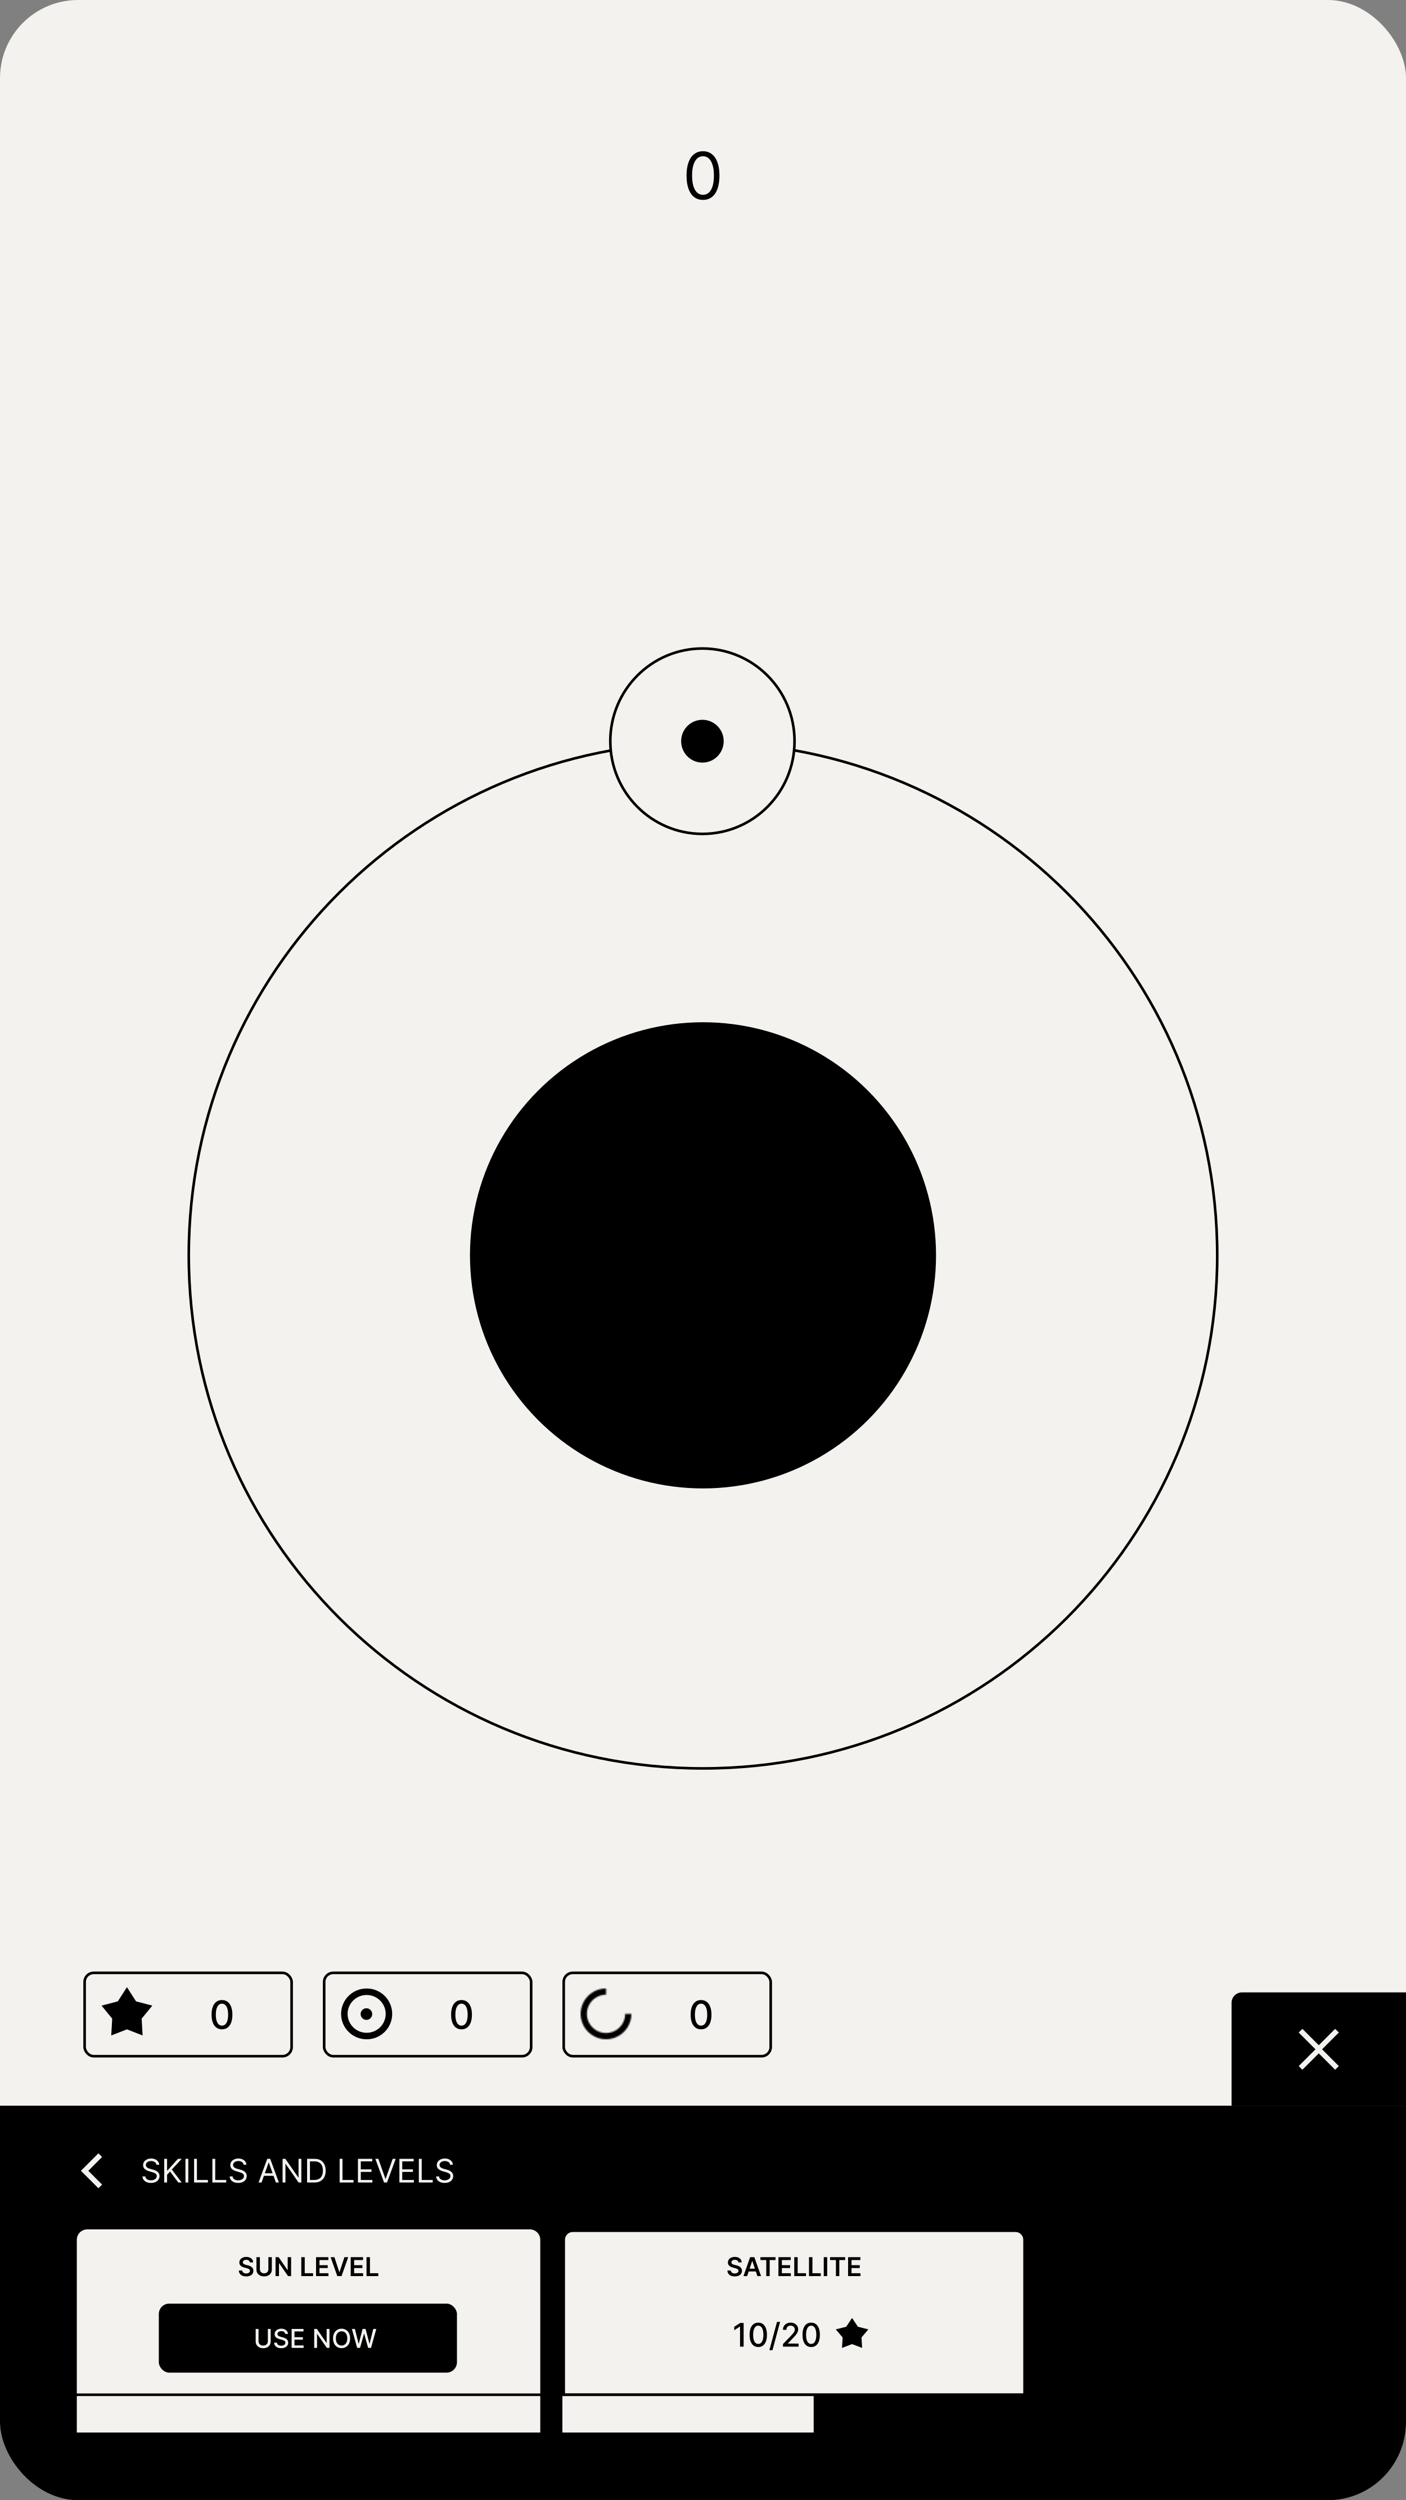 <svg width="1080" height="1920" viewBox="0 0 1080 1920" fill="none" xmlns="http://www.w3.org/2000/svg">
<rect x="0" y="0" width="1080" height="1920" fill="#808080" stroke="none"/>
<g clip-path="url(#clip0_177_9)">
<rect width="1080" height="1920" rx="60" fill="#F3F2EE"/>
<path d="M935 964C935 1181.6 758.155 1358 540 1358C321.845 1358 145 1181.6 145 964C145 746.402 321.845 570 540 570C758.155 570 935 746.402 935 964Z" stroke="black" stroke-width="2"/>
<circle cx="540" cy="964" r="179" fill="black"/>
<path d="M610.318 569.184C610.318 529.864 578.631 498 539.554 498C500.478 498 468.791 529.864 468.791 569.184C468.791 608.503 500.478 640.367 539.554 640.367C578.631 640.367 610.318 608.503 610.318 569.184Z" fill="#F3F2EE" stroke="black" stroke-width="2"/>
<path d="M554.895 569.184C554.895 577.715 548.021 584.62 539.554 584.62C531.087 584.62 524.214 577.715 524.214 569.184C524.214 560.653 531.087 553.748 539.554 553.748C548.021 553.748 554.895 560.653 554.895 569.184Z" fill="black" stroke="black" stroke-width="2"/>
<path d="M540 153.497C537.325 153.497 535.046 152.769 533.164 151.313C531.282 149.845 529.844 147.721 528.849 144.939C527.855 142.145 527.358 138.772 527.358 134.818C527.358 130.888 527.855 127.532 528.849 124.751C529.856 121.957 531.3 119.826 533.182 118.359C535.076 116.879 537.348 116.139 540 116.139C542.652 116.139 544.918 116.879 546.8 118.359C548.694 119.826 550.138 121.957 551.133 124.751C552.139 127.532 552.642 130.888 552.642 134.818C552.642 138.772 552.145 142.145 551.151 144.939C550.156 147.721 548.718 149.845 546.836 151.313C544.954 152.769 542.675 153.497 540 153.497ZM540 149.591C542.652 149.591 544.711 148.312 546.179 145.756C547.647 143.199 548.381 139.553 548.381 134.818C548.381 131.67 548.043 128.988 547.369 126.775C546.706 124.561 545.747 122.875 544.492 121.714C543.249 120.554 541.752 119.974 540 119.974C537.372 119.974 535.318 121.271 533.839 123.863C532.359 126.443 531.619 130.095 531.619 134.818C531.619 137.967 531.951 140.642 532.614 142.844C533.277 145.045 534.229 146.72 535.472 147.869C536.727 149.017 538.236 149.591 540 149.591Z" fill="black"/>
<path d="M170.512 1558.36C168.829 1558.36 167.391 1557.91 166.197 1557.03C165.004 1556.15 164.092 1554.87 163.459 1553.18C162.827 1551.5 162.511 1549.47 162.511 1547.1C162.511 1544.74 162.827 1542.72 163.459 1541.04C164.099 1539.36 165.015 1538.09 166.208 1537.2C167.408 1536.32 168.843 1535.88 170.512 1535.88C172.181 1535.88 173.612 1536.33 174.805 1537.22C175.998 1538.1 176.911 1539.37 177.543 1541.05C178.182 1542.72 178.502 1544.74 178.502 1547.1C178.502 1549.48 178.186 1551.51 177.554 1553.2C176.922 1554.87 176.009 1556.15 174.816 1557.04C173.623 1557.92 172.188 1558.36 170.512 1558.36ZM170.512 1555.52C171.989 1555.52 173.143 1554.8 173.974 1553.36C174.812 1551.91 175.231 1549.83 175.231 1547.1C175.231 1545.29 175.04 1543.76 174.656 1542.51C174.28 1541.25 173.736 1540.3 173.026 1539.65C172.323 1539 171.485 1538.67 170.512 1538.67C169.042 1538.67 167.888 1539.4 167.05 1540.85C166.212 1542.3 165.789 1544.38 165.782 1547.1C165.782 1548.92 165.97 1550.46 166.347 1551.71C166.73 1552.96 167.273 1553.91 167.976 1554.56C168.68 1555.2 169.525 1555.52 170.512 1555.52Z" fill="black"/>
<path d="M97.5 1526L104.489 1536.88L116.997 1540.17L108.808 1550.17L109.55 1563.08L97.5 1558.39L85.451 1563.08L86.192 1550.17L78.003 1540.17L90.511 1536.88L97.5 1526Z" fill="black"/>
<rect x="65" y="1515" width="159" height="64" rx="7" stroke="black" stroke-width="2"/>
<path d="M354.512 1558.36C352.829 1558.36 351.391 1557.91 350.197 1557.03C349.004 1556.15 348.092 1554.87 347.459 1553.18C346.827 1551.5 346.511 1549.47 346.511 1547.1C346.511 1544.74 346.827 1542.72 347.459 1541.04C348.099 1539.36 349.015 1538.09 350.208 1537.2C351.408 1536.32 352.843 1535.88 354.512 1535.88C356.181 1535.88 357.612 1536.33 358.805 1537.22C359.998 1538.1 360.911 1539.37 361.543 1541.05C362.182 1542.72 362.502 1544.74 362.502 1547.1C362.502 1549.48 362.186 1551.51 361.554 1553.2C360.922 1554.87 360.009 1556.15 358.816 1557.04C357.623 1557.92 356.188 1558.36 354.512 1558.36ZM354.512 1555.52C355.989 1555.52 357.143 1554.8 357.974 1553.36C358.812 1551.91 359.231 1549.83 359.231 1547.1C359.231 1545.29 359.04 1543.76 358.656 1542.51C358.28 1541.25 357.736 1540.3 357.026 1539.65C356.323 1539 355.485 1538.67 354.512 1538.67C353.042 1538.67 351.888 1539.4 351.05 1540.85C350.212 1542.3 349.789 1544.38 349.782 1547.1C349.782 1548.92 349.97 1550.46 350.347 1551.71C350.73 1552.96 351.273 1553.91 351.976 1554.56C352.68 1555.2 353.525 1555.52 354.512 1555.52Z" fill="black"/>
<path d="M281.631 1563.53C291.105 1563.53 298.761 1555.9 298.761 1546.52C298.761 1537.13 291.105 1529.5 281.631 1529.5C272.156 1529.5 264.5 1537.13 264.5 1546.52C264.5 1555.9 272.156 1563.53 281.631 1563.53Z" stroke="black" stroke-width="5"/>
<path d="M283.143 1545.68C283.694 1546.64 283.362 1547.83 282.444 1548.36C281.526 1548.89 280.327 1548.58 279.776 1547.63C279.225 1546.67 279.557 1545.48 280.474 1544.95C281.392 1544.42 282.592 1544.73 283.143 1545.68Z" fill="black" stroke="black" stroke-width="5"/>
<rect x="249" y="1515" width="159" height="64" rx="7" stroke="black" stroke-width="2"/>
<path d="M538.512 1558.36C536.829 1558.36 535.391 1557.91 534.197 1557.03C533.004 1556.15 532.092 1554.87 531.459 1553.18C530.827 1551.5 530.511 1549.47 530.511 1547.1C530.511 1544.74 530.827 1542.72 531.459 1541.04C532.099 1539.36 533.015 1538.09 534.208 1537.2C535.408 1536.32 536.843 1535.88 538.512 1535.88C540.181 1535.88 541.612 1536.33 542.805 1537.22C543.998 1538.1 544.911 1539.37 545.543 1541.05C546.182 1542.72 546.502 1544.74 546.502 1547.1C546.502 1549.48 546.186 1551.51 545.554 1553.2C544.922 1554.87 544.009 1556.15 542.816 1557.04C541.623 1557.92 540.188 1558.36 538.512 1558.36ZM538.512 1555.52C539.989 1555.52 541.143 1554.8 541.974 1553.36C542.812 1551.91 543.231 1549.83 543.231 1547.1C543.231 1545.29 543.04 1543.76 542.656 1542.51C542.28 1541.25 541.736 1540.3 541.026 1539.65C540.323 1539 539.485 1538.67 538.512 1538.67C537.042 1538.67 535.888 1539.4 535.05 1540.85C534.212 1542.3 533.789 1544.38 533.782 1547.1C533.782 1548.92 533.97 1550.46 534.347 1551.71C534.73 1552.96 535.273 1553.91 535.976 1554.56C536.68 1555.2 537.525 1555.52 538.512 1555.52Z" fill="black"/>
<mask id="path-15-inside-1_177_9" fill="white">
<path d="M485 1546.5C485 1550.36 483.856 1554.13 481.714 1557.33C479.571 1560.54 476.525 1563.04 472.962 1564.52C469.399 1565.99 465.478 1566.38 461.696 1565.63C457.913 1564.87 454.439 1563.02 451.711 1560.29C448.984 1557.56 447.127 1554.09 446.375 1550.3C445.622 1546.52 446.008 1542.6 447.484 1539.04C448.96 1535.47 451.46 1532.43 454.666 1530.29C457.873 1528.14 461.643 1527 465.5 1527V1531.77C462.587 1531.77 459.74 1532.64 457.318 1534.26C454.897 1535.87 453.009 1538.17 451.895 1540.86C450.78 1543.56 450.488 1546.52 451.056 1549.37C451.625 1552.23 453.027 1554.85 455.087 1556.91C457.146 1558.97 459.77 1560.38 462.627 1560.94C465.484 1561.51 468.445 1561.22 471.136 1560.11C473.826 1558.99 476.126 1557.1 477.745 1554.68C479.363 1552.26 480.226 1549.41 480.226 1546.5H485Z"/>
</mask>
<path d="M485 1546.5C485 1550.36 483.856 1554.13 481.714 1557.33C479.571 1560.54 476.525 1563.04 472.962 1564.52C469.399 1565.99 465.478 1566.38 461.696 1565.63C457.913 1564.87 454.439 1563.02 451.711 1560.29C448.984 1557.56 447.127 1554.09 446.375 1550.3C445.622 1546.52 446.008 1542.6 447.484 1539.04C448.96 1535.47 451.46 1532.43 454.666 1530.29C457.873 1528.14 461.643 1527 465.5 1527V1531.77C462.587 1531.77 459.74 1532.64 457.318 1534.26C454.897 1535.87 453.009 1538.17 451.895 1540.86C450.78 1543.56 450.488 1546.52 451.056 1549.37C451.625 1552.23 453.027 1554.85 455.087 1556.91C457.146 1558.97 459.77 1560.38 462.627 1560.94C465.484 1561.51 468.445 1561.22 471.136 1560.11C473.826 1558.99 476.126 1557.1 477.745 1554.68C479.363 1552.26 480.226 1549.41 480.226 1546.5H485Z" stroke="black" stroke-width="8" mask="url(#path-15-inside-1_177_9)"/>
<rect x="433" y="1515" width="159" height="64" rx="7" stroke="black" stroke-width="2"/>
<rect y="1617" width="1080" height="303" fill="black"/>
<path d="M120.145 1662.36C120.038 1661.46 119.606 1660.77 118.849 1660.27C118.091 1659.77 117.162 1659.52 116.061 1659.52C115.256 1659.52 114.552 1659.65 113.948 1659.91C113.35 1660.17 112.883 1660.53 112.545 1660.99C112.214 1661.44 112.048 1661.96 112.048 1662.54C112.048 1663.03 112.164 1663.44 112.395 1663.79C112.631 1664.14 112.933 1664.42 113.3 1664.65C113.667 1664.88 114.052 1665.07 114.454 1665.21C114.857 1665.36 115.227 1665.47 115.564 1665.56L117.411 1666.06C117.884 1666.18 118.411 1666.35 118.991 1666.57C119.577 1666.79 120.136 1667.09 120.669 1667.47C121.207 1667.84 121.651 1668.32 122 1668.91C122.35 1669.49 122.524 1670.21 122.524 1671.06C122.524 1672.05 122.267 1672.93 121.752 1673.73C121.243 1674.52 120.497 1675.15 119.515 1675.62C118.538 1676.09 117.351 1676.32 115.955 1676.32C114.652 1676.32 113.525 1676.11 112.572 1675.69C111.625 1675.27 110.879 1674.68 110.335 1673.93C109.796 1673.18 109.491 1672.31 109.42 1671.31H111.693C111.752 1672 111.983 1672.57 112.386 1673.02C112.794 1673.46 113.309 1673.79 113.93 1674.01C114.558 1674.22 115.232 1674.33 115.955 1674.33C116.795 1674.33 117.55 1674.19 118.218 1673.92C118.887 1673.64 119.417 1673.26 119.808 1672.77C120.198 1672.27 120.393 1671.69 120.393 1671.03C120.393 1670.42 120.225 1669.93 119.887 1669.55C119.55 1669.18 119.106 1668.87 118.556 1668.63C118.005 1668.39 117.411 1668.19 116.771 1668.01L114.534 1667.37C113.114 1666.96 111.989 1666.38 111.161 1665.62C110.332 1664.86 109.918 1663.87 109.918 1662.65C109.918 1661.63 110.193 1660.74 110.743 1659.98C111.3 1659.22 112.045 1658.63 112.98 1658.21C113.922 1657.78 114.972 1657.57 116.132 1657.57C117.304 1657.57 118.346 1657.78 119.257 1658.2C120.169 1658.61 120.891 1659.18 121.423 1659.9C121.962 1660.63 122.246 1661.45 122.276 1662.36H120.145ZM126.144 1676V1657.82H128.346V1666.84H128.559L136.726 1657.82H139.603L131.968 1666.02L139.603 1676H136.94L130.619 1667.55L128.346 1670.11V1676H126.144ZM144.654 1657.82V1676H142.453V1657.82H144.654ZM149.069 1676V1657.82H151.271V1674.05H159.722V1676H149.069ZM163.131 1676V1657.82H165.333V1674.05H173.785V1676H163.131ZM187.137 1662.36C187.031 1661.46 186.598 1660.77 185.841 1660.27C185.083 1659.77 184.154 1659.52 183.053 1659.52C182.248 1659.52 181.544 1659.65 180.94 1659.91C180.343 1660.17 179.875 1660.53 179.538 1660.99C179.206 1661.44 179.04 1661.96 179.04 1662.54C179.04 1663.03 179.156 1663.44 179.387 1663.79C179.623 1664.14 179.925 1664.42 180.292 1664.65C180.659 1664.88 181.044 1665.07 181.446 1665.21C181.849 1665.36 182.219 1665.47 182.556 1665.56L184.403 1666.06C184.876 1666.18 185.403 1666.35 185.983 1666.57C186.569 1666.79 187.128 1667.09 187.661 1667.47C188.199 1667.84 188.643 1668.32 188.993 1668.91C189.342 1669.49 189.516 1670.21 189.516 1671.06C189.516 1672.05 189.259 1672.93 188.744 1673.73C188.235 1674.52 187.489 1675.15 186.507 1675.62C185.53 1676.09 184.344 1676.32 182.947 1676.32C181.645 1676.32 180.517 1676.11 179.564 1675.69C178.617 1675.27 177.872 1674.68 177.327 1673.93C176.788 1673.18 176.484 1672.31 176.413 1671.31H178.685C178.745 1672 178.975 1672.57 179.378 1673.02C179.786 1673.46 180.301 1673.79 180.923 1674.01C181.55 1674.22 182.225 1674.33 182.947 1674.33C183.787 1674.33 184.542 1674.19 185.211 1673.92C185.879 1673.64 186.409 1673.26 186.8 1672.77C187.19 1672.27 187.386 1671.69 187.386 1671.03C187.386 1670.42 187.217 1669.93 186.88 1669.55C186.542 1669.18 186.098 1668.87 185.548 1668.63C184.998 1668.39 184.403 1668.19 183.763 1668.01L181.526 1667.37C180.106 1666.96 178.981 1666.38 178.153 1665.62C177.324 1664.86 176.91 1663.87 176.91 1662.65C176.91 1661.63 177.185 1660.74 177.735 1659.98C178.292 1659.22 179.038 1658.63 179.973 1658.21C180.914 1657.78 181.964 1657.57 183.124 1657.57C184.296 1657.57 185.338 1657.78 186.249 1658.2C187.161 1658.61 187.883 1659.18 188.415 1659.9C188.954 1660.63 189.238 1661.45 189.268 1662.36H187.137ZM200.913 1676H198.605L205.281 1657.82H207.554L214.23 1676H211.922L206.489 1660.69H206.347L200.913 1676ZM201.766 1668.9H211.07V1670.85H201.766V1668.9ZM231.48 1657.82V1676H229.349L219.441 1661.72H219.264V1676H217.062V1657.82H219.193L229.136 1672.13H229.313V1657.82H231.48ZM241.496 1676H235.885V1657.82H241.745C243.508 1657.82 245.018 1658.18 246.272 1658.91C247.527 1659.63 248.489 1660.67 249.158 1662.03C249.826 1663.38 250.161 1664.99 250.161 1666.87C250.161 1668.77 249.824 1670.4 249.149 1671.77C248.474 1673.13 247.492 1674.17 246.201 1674.91C244.911 1675.64 243.343 1676 241.496 1676ZM238.087 1674.05H241.354C242.857 1674.05 244.103 1673.76 245.092 1673.18C246.08 1672.6 246.817 1671.77 247.302 1670.7C247.788 1669.63 248.03 1668.35 248.03 1666.87C248.03 1665.41 247.79 1664.14 247.311 1663.08C246.832 1662.02 246.116 1661.2 245.163 1660.63C244.21 1660.06 243.023 1659.77 241.603 1659.77H238.087V1674.05ZM260.885 1676V1657.82H263.087V1674.05H271.539V1676H260.885ZM274.948 1676V1657.82H285.921V1659.77H277.15V1665.91H285.353V1667.87H277.15V1674.05H286.063V1676H274.948ZM290.635 1657.82L296.033 1673.12H296.246L301.643 1657.82H303.952L297.276 1676H295.003L288.327 1657.82H290.635ZM306.784 1676V1657.82H317.757V1659.77H308.985V1665.91H317.189V1667.87H308.985V1674.05H317.899V1676H306.784ZM321.725 1676V1657.82H323.927V1674.05H332.379V1676H321.725ZM345.731 1662.36C345.624 1661.46 345.192 1660.77 344.435 1660.27C343.677 1659.77 342.748 1659.52 341.647 1659.52C340.842 1659.52 340.138 1659.65 339.534 1659.91C338.936 1660.17 338.469 1660.53 338.131 1660.99C337.8 1661.44 337.634 1661.96 337.634 1662.54C337.634 1663.03 337.75 1663.44 337.98 1663.79C338.217 1664.14 338.519 1664.42 338.886 1664.65C339.253 1664.88 339.638 1665.07 340.04 1665.21C340.443 1665.36 340.812 1665.47 341.15 1665.56L342.996 1666.06C343.47 1666.18 343.997 1666.35 344.577 1666.57C345.163 1666.79 345.722 1667.09 346.255 1667.47C346.793 1667.84 347.237 1668.32 347.586 1668.91C347.935 1669.49 348.11 1670.21 348.11 1671.06C348.11 1672.05 347.853 1672.93 347.338 1673.73C346.829 1674.52 346.083 1675.15 345.1 1675.62C344.124 1676.09 342.937 1676.32 341.54 1676.32C340.238 1676.32 339.111 1676.11 338.158 1675.69C337.211 1675.27 336.465 1674.68 335.921 1673.93C335.382 1673.18 335.077 1672.31 335.006 1671.31H337.279C337.338 1672 337.569 1672.57 337.972 1673.02C338.38 1673.46 338.895 1673.79 339.516 1674.01C340.144 1674.22 340.818 1674.33 341.54 1674.33C342.381 1674.33 343.136 1674.19 343.804 1673.92C344.473 1673.64 345.003 1673.26 345.393 1672.77C345.784 1672.27 345.979 1671.69 345.979 1671.03C345.979 1670.42 345.811 1669.93 345.473 1669.55C345.136 1669.18 344.692 1668.87 344.142 1668.63C343.591 1668.39 342.996 1668.19 342.357 1668.01L340.12 1667.37C338.7 1666.96 337.575 1666.38 336.746 1665.62C335.918 1664.86 335.504 1663.87 335.504 1662.65C335.504 1661.63 335.779 1660.74 336.329 1659.98C336.886 1659.22 337.631 1658.63 338.566 1658.21C339.507 1657.78 340.558 1657.57 341.718 1657.57C342.89 1657.57 343.932 1657.78 344.843 1658.2C345.754 1658.61 346.477 1659.18 347.009 1659.9C347.548 1660.63 347.832 1661.45 347.862 1662.36H345.731Z" fill="#F3F2EE"/>
<path d="M77 1655L65 1667L77 1679" stroke="#F3F2EE" stroke-width="4"/>
<path d="M60 1720C60 1716.13 63.134 1713 67 1713H407C410.866 1713 414 1716.13 414 1720V1839H60V1720Z" fill="#F3F2EE" stroke="#F3F2EE" stroke-width="2"/>
<path d="M191.906 1737.33C191.84 1736.7 191.56 1736.22 191.068 1735.88C190.58 1735.53 189.946 1735.36 189.164 1735.36C188.615 1735.36 188.144 1735.44 187.751 1735.61C187.358 1735.77 187.057 1736 186.849 1736.28C186.641 1736.57 186.534 1736.89 186.529 1737.25C186.529 1737.56 186.598 1737.82 186.735 1738.04C186.877 1738.27 187.069 1738.45 187.311 1738.61C187.552 1738.76 187.82 1738.89 188.113 1738.99C188.407 1739.1 188.703 1739.19 189.001 1739.26L190.365 1739.6C190.914 1739.73 191.442 1739.9 191.949 1740.12C192.46 1740.33 192.917 1740.61 193.319 1740.94C193.726 1741.27 194.048 1741.67 194.285 1742.14C194.522 1742.61 194.64 1743.16 194.64 1743.79C194.64 1744.64 194.422 1745.39 193.987 1746.04C193.551 1746.68 192.922 1747.19 192.098 1747.55C191.279 1747.91 190.287 1748.09 189.122 1748.09C187.99 1748.09 187.008 1747.92 186.174 1747.57C185.346 1747.22 184.697 1746.7 184.228 1746.03C183.764 1745.36 183.513 1744.54 183.475 1743.58H186.068C186.106 1744.08 186.262 1744.5 186.537 1744.84C186.811 1745.18 187.169 1745.43 187.609 1745.59C188.054 1745.76 188.551 1745.84 189.1 1745.84C189.673 1745.84 190.175 1745.76 190.606 1745.59C191.042 1745.41 191.383 1745.17 191.629 1744.86C191.875 1744.55 192.001 1744.18 192.005 1743.77C192.001 1743.39 191.889 1743.08 191.672 1742.83C191.454 1742.58 191.148 1742.37 190.755 1742.2C190.367 1742.03 189.913 1741.88 189.392 1741.75L187.737 1741.32C186.539 1741.02 185.592 1740.55 184.896 1739.92C184.205 1739.29 183.859 1738.46 183.859 1737.42C183.859 1736.56 184.091 1735.81 184.555 1735.17C185.024 1734.52 185.661 1734.02 186.466 1733.67C187.27 1733.31 188.182 1733.13 189.2 1733.13C190.232 1733.13 191.136 1733.31 191.913 1733.67C192.694 1734.02 193.307 1734.52 193.752 1735.15C194.198 1735.78 194.427 1736.51 194.441 1737.33H191.906ZM206.158 1733.33H208.793V1742.83C208.793 1743.87 208.547 1744.79 208.055 1745.58C207.567 1746.37 206.88 1746.99 205.995 1747.43C205.11 1747.87 204.075 1748.09 202.891 1748.09C201.703 1748.09 200.666 1747.87 199.781 1747.43C198.895 1746.99 198.209 1746.37 197.721 1745.58C197.233 1744.79 196.989 1743.87 196.989 1742.83V1733.33H199.624V1742.61C199.624 1743.22 199.757 1743.76 200.022 1744.23C200.292 1744.7 200.671 1745.07 201.158 1745.34C201.646 1745.61 202.224 1745.74 202.891 1745.74C203.559 1745.74 204.137 1745.61 204.624 1745.34C205.117 1745.07 205.496 1744.7 205.761 1744.23C206.026 1743.76 206.158 1743.22 206.158 1742.61V1733.33ZM223.61 1733.33V1747.87H221.267L214.413 1737.96H214.292V1747.87H211.657V1733.33H214.015L220.862 1743.24H220.99V1733.33H223.61ZM231.442 1747.87V1733.33H234.077V1745.66H240.484V1747.87H231.442ZM242.771 1747.87V1733.33H252.231V1735.54H245.406V1739.48H251.741V1741.69H245.406V1745.66H252.288V1747.87H242.771ZM256.865 1733.33L260.651 1744.78H260.8L264.578 1733.33H267.476L262.348 1747.87H259.095L253.974 1733.33H256.865ZM269.392 1747.87V1733.33H278.852V1735.54H272.027V1739.48H278.362V1741.69H272.027V1745.66H278.909V1747.87H269.392ZM281.54 1747.87V1733.33H284.175V1745.66H290.581V1747.87H281.54Z" fill="black"/>
<rect x="58" y="1839" width="358" height="30" stroke="black" stroke-width="2"/>
<rect x="60" y="1841" width="354" height="26" fill="#F3F2EE" stroke="#F3F2EE" stroke-width="2"/>
<rect x="122" y="1769" width="229" height="53" rx="8" fill="black"/>
<path fill-rule="evenodd" clip-rule="evenodd" d="M207.944 1788.45H205.742V1797.84C205.742 1798.5 205.598 1799.09 205.309 1799.6C205.025 1800.11 204.613 1800.51 204.073 1800.81C203.538 1801.09 202.901 1801.24 202.163 1801.24C201.429 1801.24 200.794 1801.09 200.259 1800.81C199.724 1800.51 199.31 1800.11 199.017 1799.6C198.728 1799.09 198.583 1798.5 198.583 1797.84V1788.45H196.389V1798.02C196.389 1799.04 196.628 1799.94 197.106 1800.73C197.584 1801.51 198.257 1802.12 199.123 1802.57C199.99 1803.02 201.003 1803.24 202.163 1803.24C203.328 1803.24 204.343 1803.02 205.21 1802.57C206.076 1802.12 206.749 1801.51 207.227 1800.73C207.705 1799.94 207.944 1799.04 207.944 1798.02V1788.45ZM218.131 1790.71C218.68 1791.08 218.992 1791.6 219.068 1792.28H221.184C221.166 1791.49 220.938 1790.8 220.503 1790.2C220.067 1789.6 219.47 1789.12 218.713 1788.77C217.96 1788.43 217.091 1788.26 216.106 1788.26C215.131 1788.26 214.255 1788.43 213.479 1788.78C212.702 1789.13 212.086 1789.61 211.632 1790.24C211.177 1790.86 210.95 1791.59 210.95 1792.43C210.95 1793.45 211.289 1794.26 211.966 1794.88C212.648 1795.49 213.571 1795.96 214.736 1796.27L216.454 1796.74C216.975 1796.88 217.442 1797.04 217.854 1797.22C218.27 1797.4 218.599 1797.63 218.841 1797.9C219.087 1798.18 219.21 1798.53 219.21 1798.96C219.21 1799.43 219.07 1799.85 218.791 1800.2C218.512 1800.55 218.128 1800.83 217.64 1801.03C217.157 1801.22 216.606 1801.32 215.986 1801.32C215.422 1801.32 214.904 1801.23 214.43 1801.07C213.961 1800.9 213.576 1800.64 213.273 1800.29C212.974 1799.94 212.804 1799.51 212.761 1798.98H210.559C210.607 1799.86 210.855 1800.61 211.305 1801.25C211.755 1801.89 212.378 1802.38 213.173 1802.72C213.969 1803.07 214.911 1803.24 216 1803.24C217.136 1803.24 218.104 1803.06 218.905 1802.69C219.71 1802.32 220.323 1801.81 220.744 1801.17C221.17 1800.54 221.383 1799.8 221.383 1798.98C221.383 1798.33 221.253 1797.77 220.993 1797.3C220.737 1796.83 220.401 1796.44 219.984 1796.12C219.568 1795.8 219.115 1795.55 218.628 1795.35C218.14 1795.16 217.664 1795 217.2 1794.89L215.78 1794.52C215.496 1794.45 215.2 1794.36 214.892 1794.25C214.584 1794.14 214.295 1794 214.025 1793.83C213.76 1793.66 213.545 1793.45 213.379 1793.2C213.218 1792.95 213.138 1792.65 213.138 1792.3C213.138 1791.89 213.256 1791.53 213.493 1791.2C213.734 1790.88 214.073 1790.62 214.508 1790.44C214.944 1790.25 215.46 1790.15 216.057 1790.15C216.89 1790.15 217.581 1790.34 218.131 1790.71ZM224.006 1788.45V1803H233.21V1801.11H226.2V1796.66H232.649V1794.78H226.2V1790.34H233.125V1788.45H224.006ZM253.09 1803V1788.45H250.916V1799.14H250.781L243.381 1788.45H241.35V1803H243.544V1792.33H243.679L251.073 1803H253.09ZM268.074 1799.73C268.642 1798.62 268.926 1797.28 268.926 1795.73C268.926 1794.17 268.642 1792.84 268.074 1791.73C267.505 1790.61 266.727 1789.75 265.737 1789.16C264.752 1788.56 263.632 1788.26 262.378 1788.26C261.118 1788.26 259.994 1788.56 259.004 1789.16C258.019 1789.75 257.243 1790.61 256.675 1791.73C256.106 1792.84 255.822 1794.17 255.822 1795.73C255.822 1797.28 256.106 1798.61 256.675 1799.73C257.243 1800.84 258.019 1801.7 259.004 1802.3C259.994 1802.9 261.118 1803.2 262.378 1803.2C263.632 1803.2 264.752 1802.9 265.737 1802.3C266.727 1801.7 267.505 1800.85 268.074 1799.73ZM266.177 1792.74C266.561 1793.55 266.753 1794.54 266.753 1795.73C266.753 1796.91 266.561 1797.91 266.177 1798.72C265.799 1799.53 265.278 1800.15 264.615 1800.57C263.957 1800.99 263.211 1801.2 262.378 1801.2C261.54 1801.2 260.791 1800.99 260.133 1800.57C259.475 1800.15 258.954 1799.53 258.571 1798.72C258.192 1797.91 258.003 1796.91 258.003 1795.73C258.003 1794.54 258.192 1793.55 258.571 1792.74C258.954 1791.92 259.475 1791.31 260.133 1790.89C260.791 1790.47 261.54 1790.26 262.378 1790.26C263.211 1790.26 263.957 1790.47 264.615 1790.89C265.278 1791.31 265.799 1791.92 266.177 1792.74ZM272.608 1788.45H270.3L274.334 1803H276.55L279.611 1792.11H279.725L282.786 1803H284.995L289.036 1788.45H286.721L283.894 1799.73H283.759L280.812 1788.45H278.525L275.577 1799.72H275.442L272.608 1788.45Z" fill="#F3F2EE"/>
<path d="M433 1720C433 1716.13 436.134 1713 440 1713H780C783.866 1713 787 1716.13 787 1720V1839H433V1720Z" fill="#F3F2EE" stroke="black" stroke-width="2"/>
<path d="M567.181 1737.33C567.115 1736.7 566.836 1736.22 566.343 1735.88C565.856 1735.53 565.221 1735.36 564.44 1735.36C563.891 1735.36 563.419 1735.44 563.026 1735.61C562.633 1735.77 562.333 1736 562.124 1736.28C561.916 1736.57 561.81 1736.89 561.805 1737.25C561.805 1737.56 561.874 1737.82 562.011 1738.04C562.153 1738.27 562.345 1738.45 562.586 1738.61C562.828 1738.76 563.095 1738.89 563.389 1738.99C563.682 1739.1 563.978 1739.19 564.276 1739.26L565.64 1739.6C566.189 1739.73 566.717 1739.9 567.224 1740.12C567.735 1740.33 568.192 1740.61 568.595 1740.94C569.002 1741.27 569.324 1741.67 569.561 1742.14C569.797 1742.61 569.916 1743.16 569.916 1743.79C569.916 1744.64 569.698 1745.39 569.262 1746.04C568.827 1746.68 568.197 1747.19 567.373 1747.55C566.554 1747.91 565.562 1748.09 564.397 1748.09C563.266 1748.09 562.283 1747.92 561.45 1747.57C560.621 1747.22 559.972 1746.7 559.504 1746.03C559.04 1745.36 558.789 1744.54 558.751 1743.58H561.343C561.381 1744.08 561.537 1744.5 561.812 1744.84C562.087 1745.18 562.444 1745.43 562.884 1745.59C563.329 1745.76 563.827 1745.84 564.376 1745.84C564.949 1745.84 565.451 1745.76 565.882 1745.59C566.317 1745.41 566.658 1745.17 566.904 1744.86C567.151 1744.55 567.276 1744.18 567.281 1743.77C567.276 1743.39 567.165 1743.08 566.947 1742.83C566.729 1742.58 566.424 1742.37 566.031 1742.2C565.642 1742.03 565.188 1741.88 564.667 1741.75L563.012 1741.32C561.814 1741.02 560.867 1740.55 560.171 1739.92C559.48 1739.29 559.134 1738.46 559.134 1737.42C559.134 1736.56 559.366 1735.81 559.83 1735.17C560.299 1734.52 560.936 1734.02 561.741 1733.67C562.546 1733.31 563.457 1733.13 564.475 1733.13C565.508 1733.13 566.412 1733.31 567.188 1733.67C567.97 1734.02 568.583 1734.52 569.028 1735.15C569.473 1735.78 569.703 1736.51 569.717 1737.33H567.181ZM573.898 1747.87H571.086L576.206 1733.33H579.459L584.587 1747.87H581.775L577.89 1736.31H577.776L573.898 1747.87ZM573.991 1742.17H581.661V1744.29H573.991V1742.17ZM584.106 1735.54V1733.33H595.711V1735.54H591.215V1747.87H588.602V1735.54H584.106ZM597.948 1747.87V1733.33H607.409V1735.54H600.583V1739.48H606.919V1741.69H600.583V1745.66H607.465V1747.87H597.948ZM610.097 1747.87V1733.33H612.732V1745.66H619.138V1747.87H610.097ZM621.425 1747.87V1733.33H624.06V1745.66H630.466V1747.87H621.425ZM635.388 1733.33V1747.87H632.753V1733.33H635.388ZM637.602 1735.54V1733.33H649.207V1735.54H644.711V1747.87H642.098V1735.54H637.602ZM651.444 1747.87V1733.33H660.905V1735.54H654.079V1739.48H660.415V1741.69H654.079V1745.66H660.961V1747.87H651.444Z" fill="black"/>
<rect x="431" y="1839" width="358" height="30" stroke="black" stroke-width="2"/>
<rect x="433" y="1841" width="191" height="26" fill="#F3F2EE" stroke="#F3F2EE" stroke-width="2"/>
<path d="M654.5 1780L658.981 1786.75L667 1788.79L661.75 1794.99L662.225 1803L654.5 1800.09L646.775 1803L647.25 1794.99L642 1788.79L650.019 1786.75L654.5 1780Z" fill="black"/>
<path fill-rule="evenodd" clip-rule="evenodd" d="M571.209 1802.03V1783.85H568.537L564 1786.82V1789.45L568.35 1786.6H568.457V1802.03H571.209ZM578.862 1801.23C579.856 1801.96 581.054 1802.33 582.457 1802.34C583.854 1802.34 585.049 1801.97 586.044 1801.24C587.038 1800.5 587.799 1799.43 588.325 1798.03C588.852 1796.63 589.115 1794.93 589.115 1792.95C589.115 1790.98 588.849 1789.3 588.316 1787.91C587.79 1786.51 587.029 1785.45 586.035 1784.71C585.04 1783.97 583.848 1783.6 582.457 1783.6C581.066 1783.6 579.871 1783.97 578.87 1784.7C577.876 1785.44 577.113 1786.5 576.58 1787.9C576.053 1789.3 575.79 1790.98 575.79 1792.95C575.79 1794.93 576.053 1796.62 576.58 1798.02C577.107 1799.42 577.867 1800.49 578.862 1801.23ZM585.342 1798.16C584.65 1799.36 583.688 1799.97 582.457 1799.97C581.634 1799.97 580.93 1799.7 580.344 1799.17C579.758 1798.63 579.305 1797.84 578.986 1796.8C578.672 1795.75 578.515 1794.47 578.515 1792.95C578.521 1790.69 578.873 1788.95 579.572 1787.74C580.27 1786.53 581.232 1785.93 582.457 1785.93C583.268 1785.93 583.966 1786.2 584.552 1786.75C585.144 1787.29 585.597 1788.08 585.911 1789.13C586.23 1790.17 586.39 1791.44 586.39 1792.95C586.39 1795.22 586.041 1796.96 585.342 1798.16ZM593.366 1804.77L599.225 1783H596.855L590.995 1804.77H593.366ZM601.445 1800.05V1802.03H613.412V1799.68H605.226V1799.55L608.84 1795.77C609.947 1794.64 610.811 1793.69 611.432 1792.9C612.054 1792.11 612.489 1791.39 612.737 1790.74C612.992 1790.1 613.119 1789.44 613.119 1788.76C613.119 1787.79 612.873 1786.91 612.382 1786.13C611.891 1785.35 611.207 1784.74 610.331 1784.29C609.461 1783.83 608.455 1783.6 607.313 1783.6C606.182 1783.6 605.173 1783.83 604.285 1784.3C603.398 1784.75 602.699 1785.39 602.19 1786.22C601.681 1787.05 601.427 1788.02 601.427 1789.13H604.046C604.046 1788.47 604.176 1787.91 604.436 1787.42C604.697 1786.94 605.07 1786.56 605.555 1786.29C606.04 1786.03 606.608 1785.89 607.259 1785.89C607.875 1785.89 608.428 1786.02 608.92 1786.26C609.411 1786.49 609.799 1786.84 610.083 1787.28C610.367 1787.72 610.509 1788.24 610.509 1788.84C610.509 1789.37 610.402 1789.88 610.189 1790.35C609.976 1790.82 609.654 1791.32 609.222 1791.85C608.795 1792.37 608.254 1792.98 607.597 1793.67L601.445 1800.05ZM619.511 1801.23C620.505 1801.96 621.704 1802.33 623.106 1802.34C624.503 1802.34 625.699 1801.97 626.693 1801.24C627.687 1800.5 628.448 1799.43 628.975 1798.03C629.501 1796.63 629.765 1794.93 629.765 1792.95C629.765 1790.98 629.498 1789.3 628.966 1787.91C628.439 1786.51 627.679 1785.45 626.684 1784.71C625.69 1783.97 624.497 1783.6 623.106 1783.6C621.716 1783.6 620.52 1783.97 619.52 1784.7C618.525 1785.44 617.762 1786.5 617.229 1787.9C616.703 1789.3 616.439 1790.98 616.439 1792.95C616.439 1794.93 616.703 1796.62 617.229 1798.02C617.756 1799.42 618.517 1800.49 619.511 1801.23ZM625.992 1798.16C625.299 1799.36 624.338 1799.97 623.106 1799.97C622.284 1799.97 621.579 1799.7 620.994 1799.17C620.408 1798.63 619.955 1797.84 619.635 1796.8C619.322 1795.75 619.165 1794.47 619.165 1792.95C619.171 1790.69 619.523 1788.95 620.221 1787.74C620.92 1786.53 621.881 1785.93 623.106 1785.93C623.917 1785.93 624.616 1786.2 625.202 1786.75C625.793 1787.29 626.246 1788.08 626.56 1789.13C626.88 1790.17 627.039 1791.44 627.039 1792.95C627.039 1795.22 626.69 1796.96 625.992 1798.16Z" fill="black"/>
<path fill-rule="evenodd" clip-rule="evenodd" d="M946 1538C946 1533.58 949.582 1530 954 1530H1081V1617H946V1538ZM1015.54 1573.71L1028.41 1586.59L1025.59 1589.41L1013 1576.83L1000.41 1589.41L997.586 1586.59L1010.46 1573.71L997.586 1560.83L1000.41 1558L1013 1570.59L1025.59 1558L1028.41 1560.83L1015.54 1573.71Z" fill="black"/>
</g>
<defs>
<clipPath id="clip0_177_9">
<rect width="1080" height="1920" rx="60" fill="white"/>
</clipPath>
</defs>
</svg>
